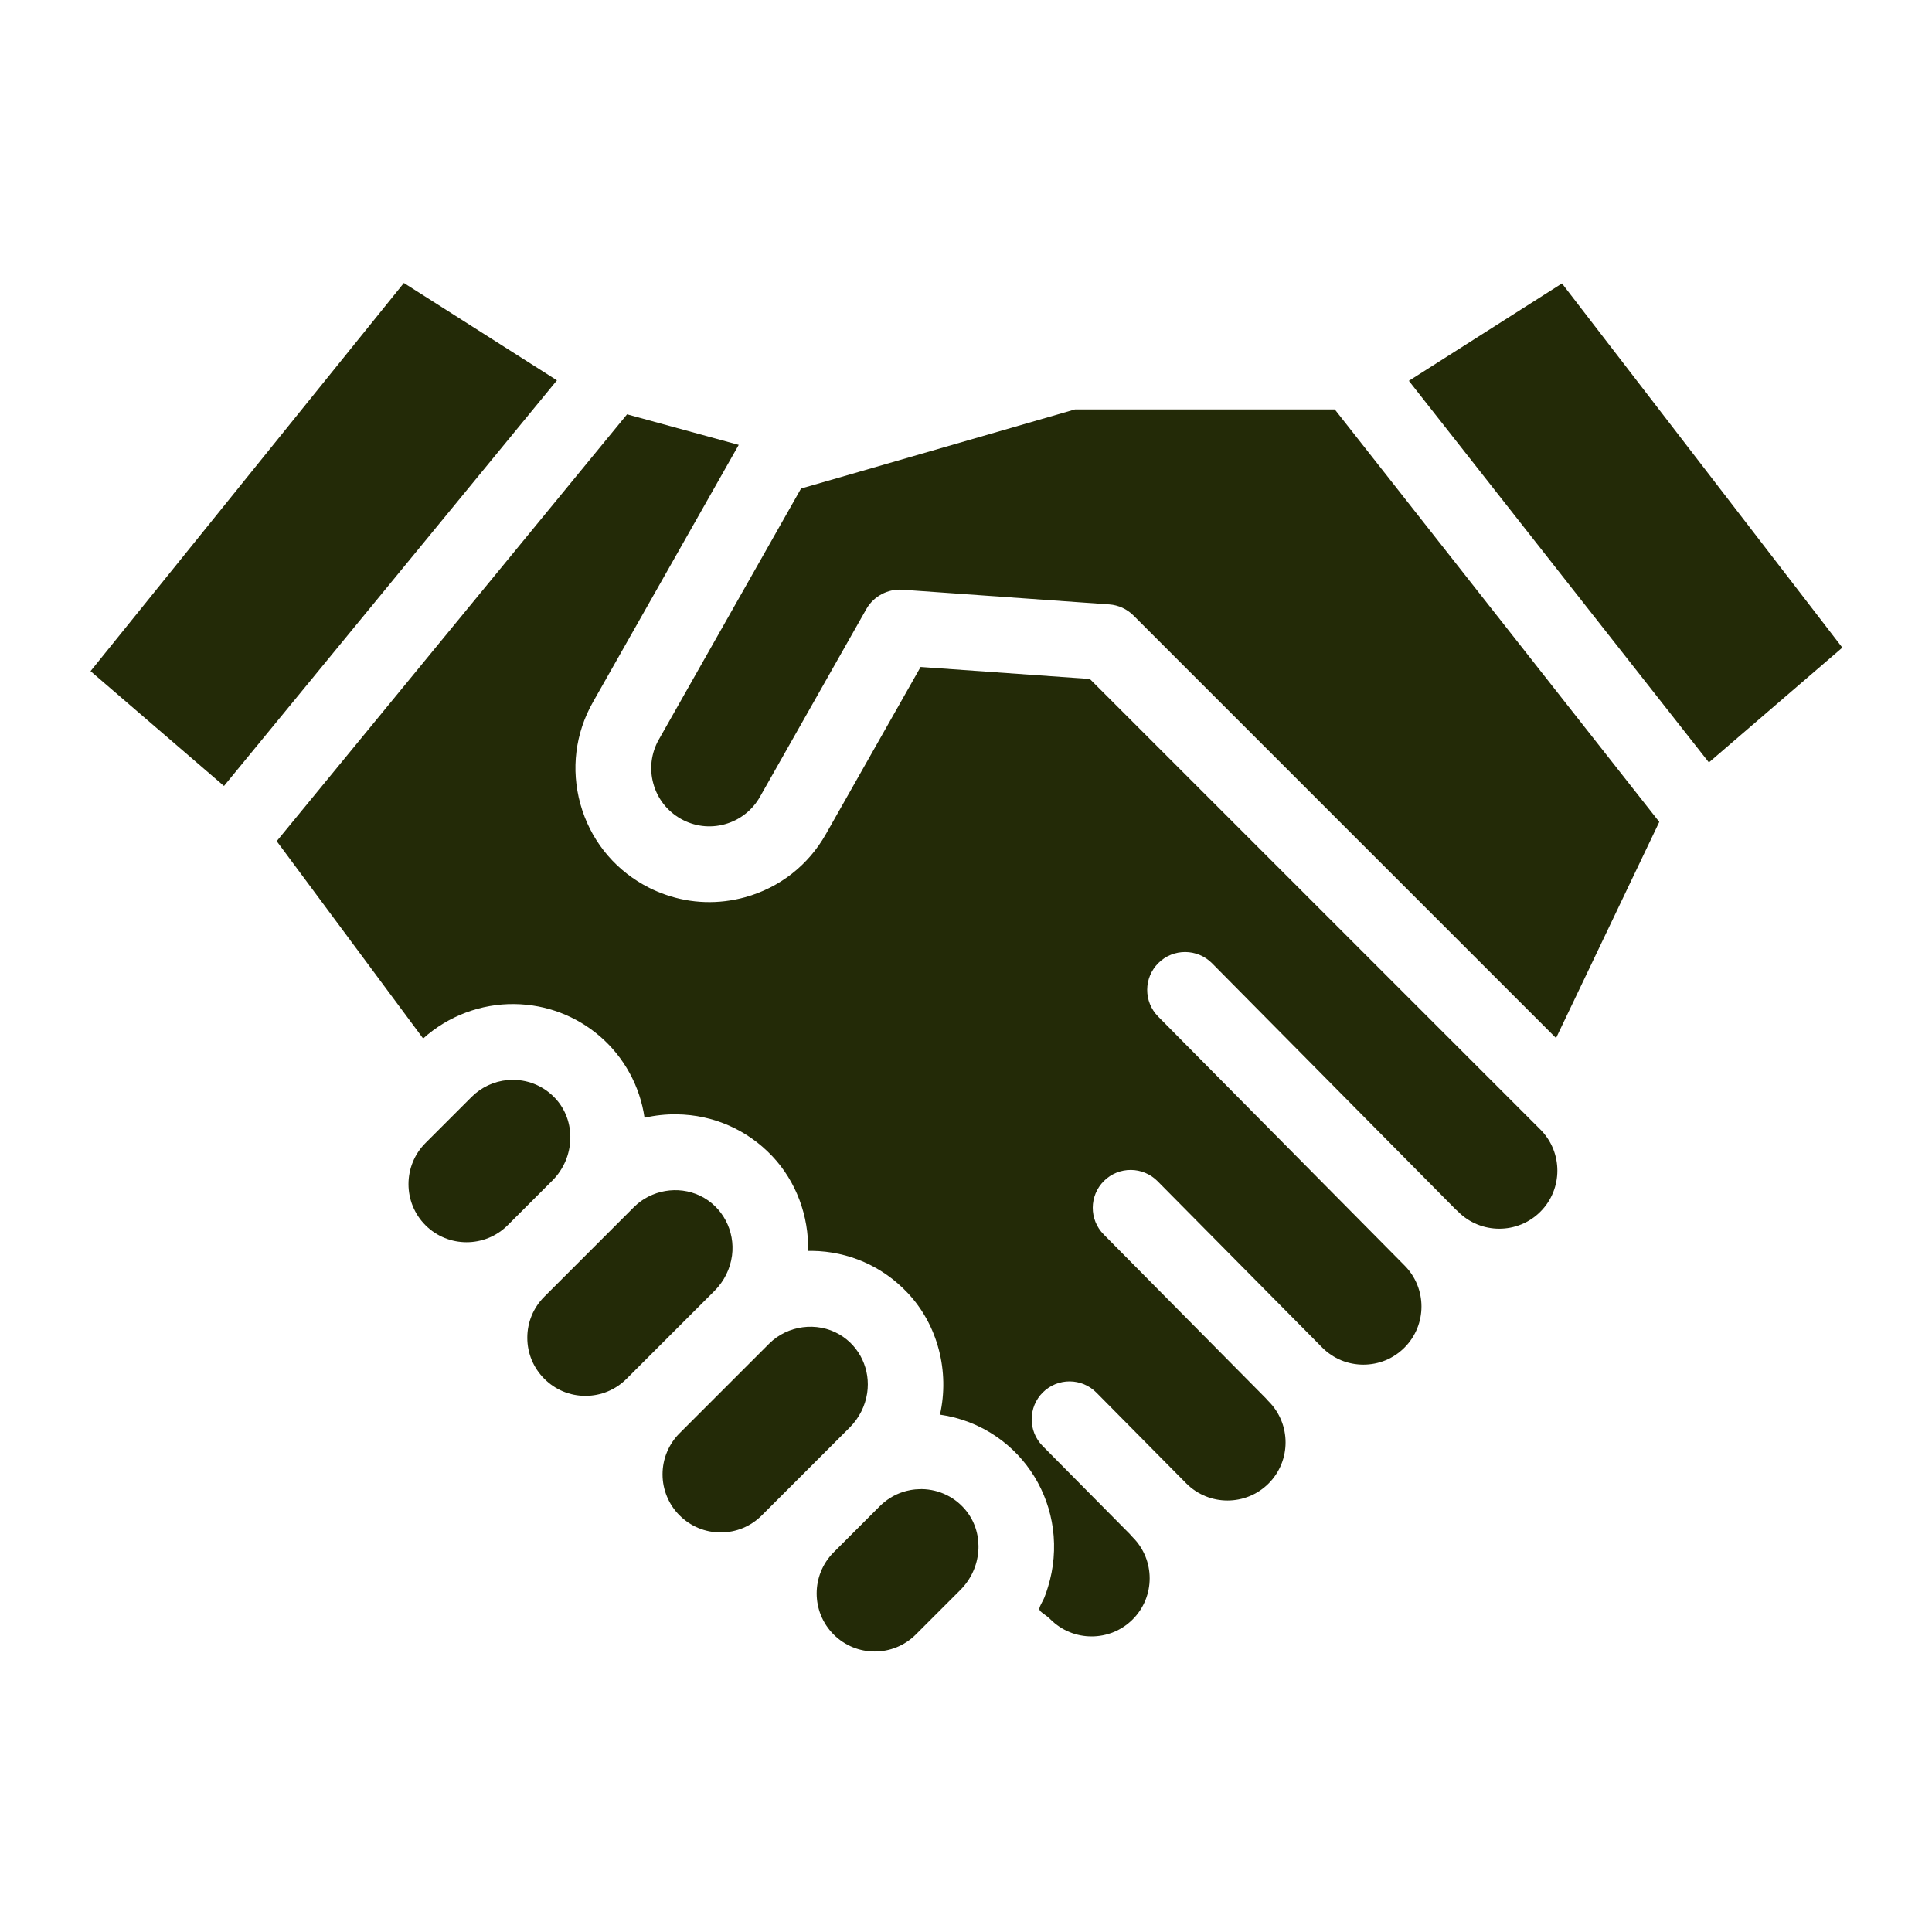<svg width="44" height="44" viewBox="0 0 44 44" fill="none" xmlns="http://www.w3.org/2000/svg">
<path d="M12.684 8.662L9.198 6.445L2.062 15.285L5.101 17.9L12.684 8.662Z" fill="#232A07"/>
<path d="M10.742 24.98L9.69 26.032V26.032C9.174 26.548 9.174 27.388 9.69 27.904C10.206 28.42 11.046 28.42 11.562 27.904L12.582 26.884C13.101 26.364 13.128 25.522 12.64 25.007C12.392 24.745 12.057 24.598 11.696 24.593C11.658 24.592 11.621 24.594 11.583 24.597C11.581 24.597 11.578 24.597 11.576 24.598C11.571 24.598 11.566 24.598 11.561 24.598C11.251 24.625 10.962 24.761 10.742 24.98Z" fill="#232A07"/>
<path d="M12.009 30.466C12.009 30.82 12.147 31.152 12.397 31.402C12.647 31.652 12.979 31.79 13.333 31.79C13.686 31.79 14.019 31.652 14.269 31.402L16.276 29.395C16.491 29.179 16.63 28.899 16.671 28.597C16.746 28.035 16.456 27.476 15.941 27.231C15.442 26.993 14.828 27.1 14.437 27.491L12.397 29.531C12.147 29.781 12.009 30.113 12.009 30.466Z" fill="#232A07"/>
<path d="M15.19 34.083C15.256 34.244 15.354 34.39 15.477 34.512C15.727 34.762 16.06 34.9 16.413 34.9C16.767 34.9 17.099 34.762 17.349 34.512L19.357 32.505C19.566 32.294 19.704 32.022 19.749 31.728C19.829 31.197 19.584 30.663 19.117 30.391C18.605 30.093 17.935 30.183 17.517 30.601L15.477 32.641C15.354 32.763 15.256 32.909 15.19 33.07C15.123 33.23 15.089 33.403 15.089 33.577C15.089 33.751 15.123 33.923 15.19 34.083Z" fill="#232A07"/>
<path d="M18.986 35.353C18.47 35.869 18.47 36.709 18.986 37.225C19.502 37.741 20.341 37.741 20.857 37.225L21.872 36.21C22.365 35.717 22.418 34.947 22.021 34.428C21.9 34.27 21.744 34.141 21.566 34.052C21.388 33.963 21.191 33.916 20.992 33.913C20.964 33.913 20.937 33.915 20.909 33.916L20.899 33.917C20.892 33.917 20.886 33.917 20.879 33.918C20.871 33.918 20.862 33.918 20.854 33.919C20.816 33.922 20.779 33.928 20.741 33.934L20.727 33.937C20.511 33.977 20.31 34.071 20.14 34.209C20.104 34.238 20.07 34.269 20.038 34.301L18.986 35.353Z" fill="#232A07"/>
<path d="M33.209 27.596C33.725 28.112 34.565 28.112 35.081 27.596C35.597 27.08 35.597 26.24 35.081 25.724L24.82 15.463L20.966 15.19L18.808 18.998C18.407 19.707 17.754 20.217 16.969 20.434C16.366 20.6 15.741 20.579 15.163 20.378C15.038 20.335 14.916 20.284 14.797 20.225C14.795 20.224 14.793 20.223 14.791 20.222C14.79 20.221 14.788 20.221 14.787 20.22C14.742 20.197 14.697 20.173 14.652 20.148C13.944 19.747 13.434 19.093 13.217 18.308C13 17.523 13.101 16.701 13.503 15.992L16.824 10.132L14.281 9.436L6.302 19.157L9.637 23.651C10.205 23.138 10.956 22.856 11.72 22.867C12.446 22.877 13.128 23.138 13.67 23.607C14.216 24.08 14.576 24.741 14.679 25.456C14.919 25.401 15.168 25.374 15.415 25.378C16.245 25.389 17.017 25.728 17.588 26.331C18.134 26.908 18.422 27.696 18.404 28.488C18.434 28.488 18.465 28.488 18.495 28.488C19.325 28.499 20.097 28.838 20.668 29.442C21.362 30.175 21.629 31.238 21.407 32.218C21.867 32.283 22.306 32.453 22.69 32.716C23.398 33.2 23.865 33.966 23.979 34.815C24.038 35.261 24 35.714 23.867 36.143C23.842 36.223 23.817 36.303 23.785 36.381C23.771 36.416 23.753 36.45 23.735 36.483C23.718 36.516 23.7 36.549 23.686 36.583C23.657 36.652 23.672 36.682 23.729 36.725C23.747 36.739 23.765 36.752 23.783 36.765C23.832 36.801 23.881 36.837 23.924 36.881C24.44 37.397 25.28 37.397 25.796 36.881C26.312 36.365 26.312 35.525 25.796 35.009C25.774 34.988 25.754 34.965 25.735 34.941L23.745 32.931C23.41 32.592 23.413 32.046 23.751 31.71C24.09 31.375 24.636 31.378 24.971 31.717L27.019 33.786C27.535 34.302 28.375 34.302 28.891 33.786C29.407 33.27 29.407 32.43 28.891 31.914C28.869 31.893 28.849 31.87 28.83 31.847L25.137 28.115C24.801 27.776 24.804 27.23 25.143 26.894C25.482 26.559 26.028 26.562 26.363 26.901L30.114 30.691C30.237 30.814 30.383 30.912 30.543 30.979C30.704 31.045 30.876 31.079 31.05 31.079C31.224 31.079 31.396 31.045 31.557 30.979C31.718 30.912 31.863 30.814 31.986 30.691C32.502 30.175 32.502 29.335 31.986 28.819L31.984 28.817L26.376 23.151C26.041 22.812 26.044 22.266 26.383 21.931C26.721 21.596 27.267 21.599 27.603 21.937L33.151 27.543C33.171 27.56 33.191 27.577 33.209 27.596Z" fill="#232A07"/>
<path d="M25.812 14.015L35.438 23.641L37.789 18.719L30.399 9.325H24.48L19.582 10.74C19.578 10.741 19.574 10.742 19.57 10.744C19.565 10.746 19.561 10.747 19.556 10.748L18.243 11.126L15.004 16.843C14.918 16.994 14.863 17.16 14.841 17.333C14.82 17.506 14.833 17.681 14.88 17.848C14.926 18.016 15.005 18.173 15.111 18.31C15.219 18.447 15.352 18.561 15.503 18.647C15.654 18.733 15.821 18.788 15.993 18.81C16.166 18.831 16.341 18.818 16.509 18.771C16.676 18.725 16.833 18.646 16.97 18.539C17.107 18.433 17.222 18.299 17.307 18.148L19.733 13.866C19.895 13.582 20.219 13.408 20.545 13.43L25.263 13.765C25.47 13.78 25.665 13.869 25.812 14.015Z" fill="#232A07"/>
<path d="M32.086 8.673L38.919 17.364L41.958 14.749L35.573 6.455L32.086 8.673Z" fill="#232A07"/>
</svg>
